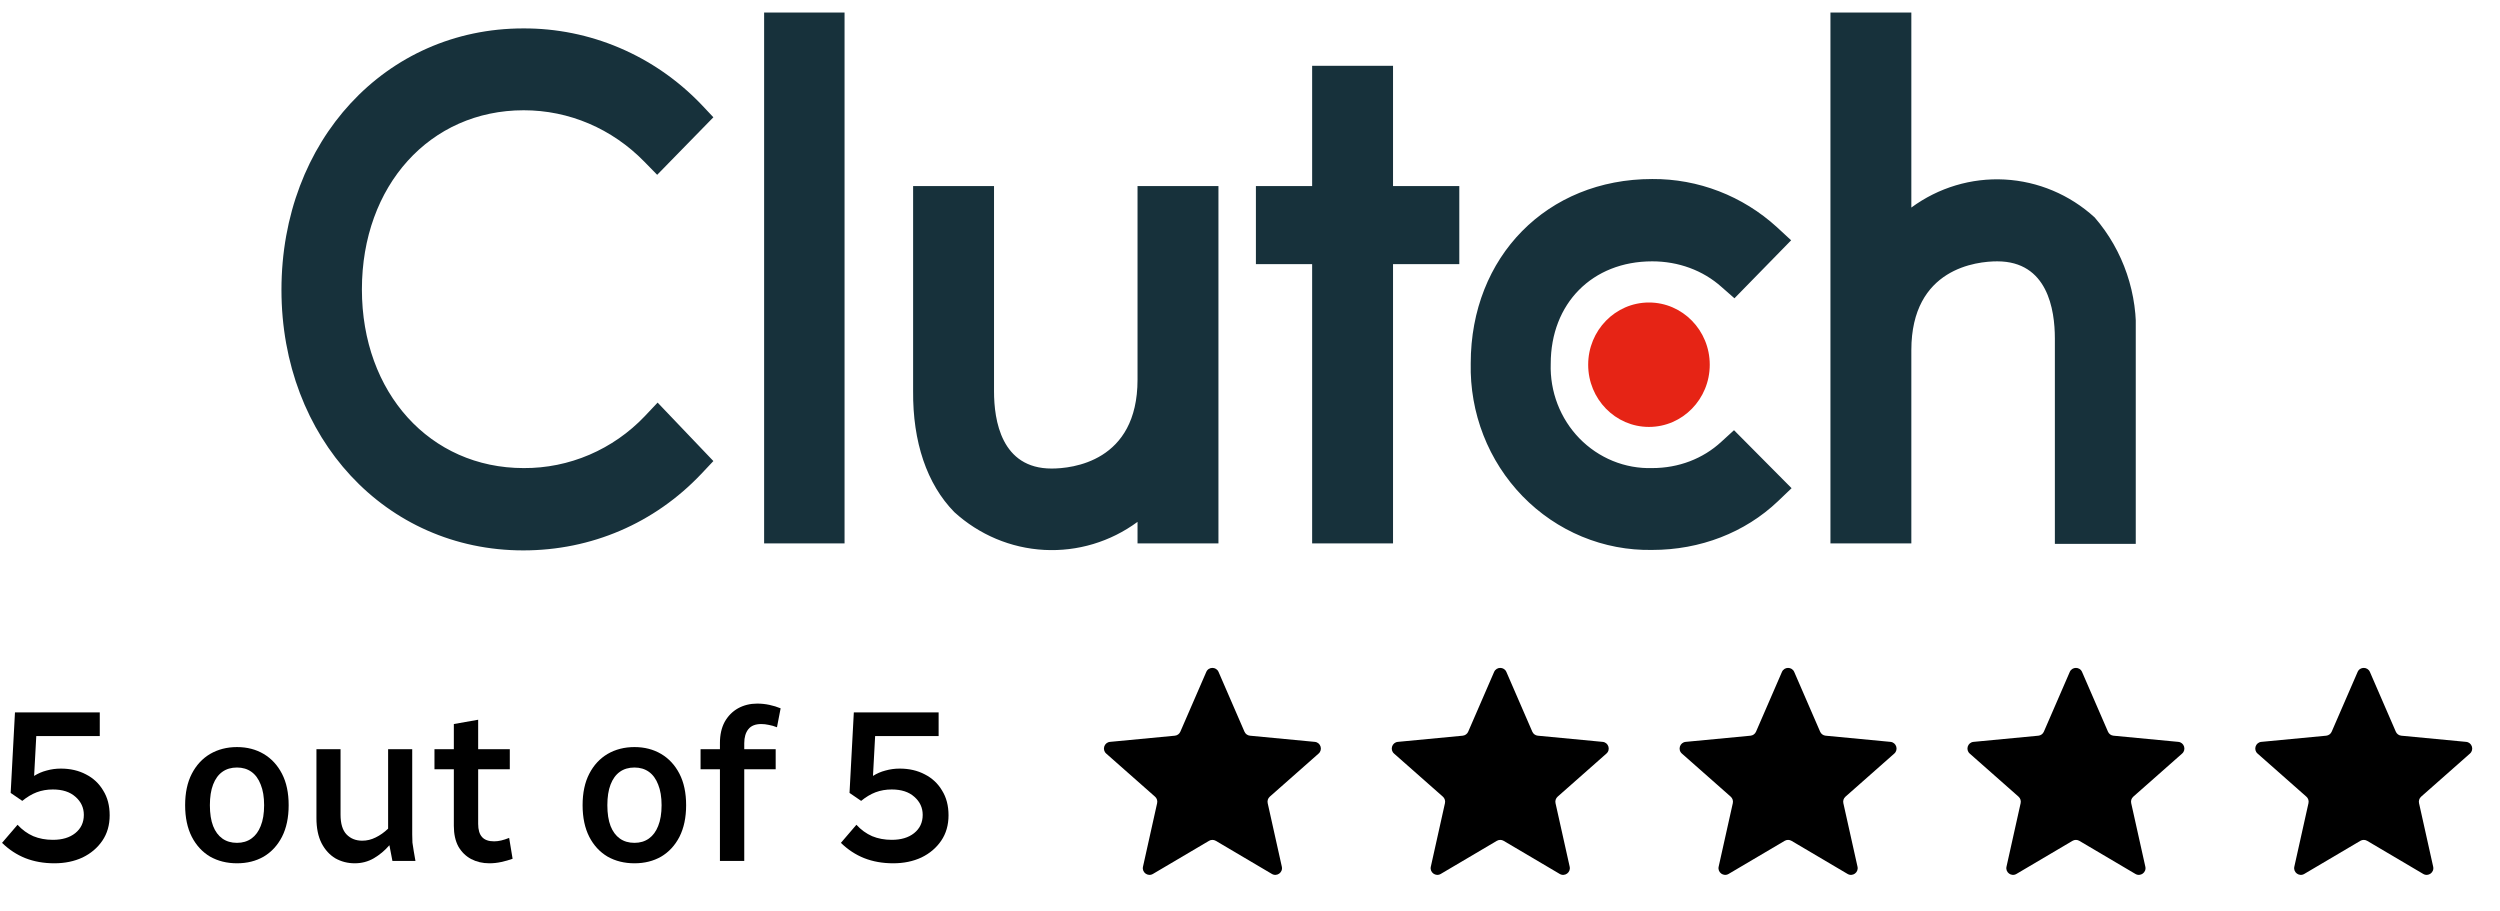 <svg width="151" height="55" viewBox="0 0 151 55" fill="none" xmlns="http://www.w3.org/2000/svg">
<g clip-path="url(#clip0_2020_7584)">
<path d="M99.597 25.786C101.625 25.786 103.269 24.104 103.269 22.029C103.269 19.953 101.625 18.271 99.597 18.271C97.57 18.271 95.926 19.953 95.926 22.029C95.926 24.104 97.57 25.786 99.597 25.786Z" fill="#E62415"/>
<path d="M46.153 0.756H51.011V32.821H46.153V0.756ZM68.707 22.933C68.707 27.905 64.732 28.3 63.517 28.3C60.48 28.3 60.039 25.39 60.039 23.639V11.237H55.152V23.611C55.125 26.69 55.98 29.233 57.637 30.928C59.141 32.3 61.058 33.107 63.07 33.214C65.083 33.322 67.071 32.725 68.707 31.521V32.821H73.594V11.237H68.707V22.933ZM84.139 3.976H79.253V11.237H75.857V15.955H79.253V32.821H84.139V15.955H88.142V11.237H84.139V3.976ZM103.961 26.69C102.857 27.707 101.393 28.272 99.792 28.272C98.979 28.296 98.169 28.149 97.413 27.84C96.658 27.531 95.972 27.068 95.397 26.478C94.823 25.887 94.373 25.183 94.075 24.408C93.777 23.634 93.637 22.805 93.664 21.972C93.664 18.328 96.176 15.785 99.792 15.785C101.366 15.785 102.857 16.322 103.988 17.339L104.761 18.017L108.185 14.514L107.329 13.723C105.256 11.831 102.57 10.794 99.792 10.813C93.443 10.813 88.832 15.503 88.832 21.944C88.799 23.429 89.059 24.905 89.597 26.285C90.135 27.664 90.94 28.918 91.964 29.971C92.988 31.024 94.209 31.854 95.554 32.412C96.899 32.97 98.341 33.243 99.792 33.216C102.691 33.216 105.396 32.171 107.384 30.278L108.212 29.487L104.734 25.984L103.961 26.69ZM126.515 13.13C125.011 11.757 123.095 10.951 121.082 10.843C119.07 10.735 117.081 11.332 115.445 12.536V0.756H110.559V32.821H115.445V21.153C115.445 16.181 119.421 15.785 120.635 15.785C123.672 15.785 124.114 18.695 124.114 20.447V32.849H129V20.447C129.147 17.768 128.254 15.138 126.515 13.13ZM38.947 25.136C37.997 26.136 36.859 26.928 35.602 27.467C34.345 28.006 32.994 28.28 31.631 28.272C25.972 28.272 21.859 23.724 21.859 17.48C21.859 11.209 25.972 6.66 31.631 6.66C34.365 6.66 36.96 7.762 38.92 9.768L39.693 10.559L43.088 7.084L42.343 6.293C40.942 4.835 39.27 3.679 37.426 2.893C35.581 2.107 33.602 1.707 31.604 1.716C23.294 1.716 17 8.496 17 17.509C17 26.464 23.294 33.244 31.604 33.244C35.717 33.244 39.527 31.606 42.343 28.639L43.088 27.848L39.72 24.317L38.947 25.136Z" fill="#17313B"/>
</g>
<path d="M72.859 40.585C72.999 40.26 73.46 40.26 73.601 40.585L75.166 44.194C75.224 44.329 75.352 44.422 75.498 44.436L79.415 44.809C79.767 44.843 79.909 45.281 79.644 45.515L76.695 48.119C76.585 48.216 76.536 48.366 76.568 48.51L77.423 52.35C77.5 52.695 77.128 52.966 76.823 52.786L73.435 50.786C73.308 50.711 73.151 50.711 73.024 50.786L69.636 52.786C69.331 52.966 68.959 52.695 69.036 52.35L69.891 48.51C69.923 48.366 69.875 48.216 69.764 48.119L66.815 45.515C66.55 45.281 66.692 44.843 67.044 44.809L70.961 44.436C71.108 44.422 71.235 44.329 71.293 44.194L72.859 40.585Z" fill="black"/>
<path d="M90.244 40.585C90.385 40.26 90.845 40.26 90.986 40.585L92.551 44.194C92.61 44.329 92.737 44.422 92.884 44.436L96.8 44.809C97.153 44.843 97.295 45.281 97.029 45.515L94.08 48.119C93.97 48.216 93.921 48.366 93.953 48.51L94.809 52.35C94.885 52.695 94.513 52.966 94.208 52.786L90.82 50.786C90.694 50.711 90.536 50.711 90.409 50.786L87.021 52.786C86.717 52.966 86.344 52.695 86.421 52.35L87.276 48.51C87.308 48.366 87.26 48.216 87.15 48.119L84.2 45.515C83.935 45.281 84.077 44.843 84.43 44.809L88.346 44.436C88.493 44.422 88.62 44.329 88.679 44.194L90.244 40.585Z" fill="black"/>
<path d="M107.629 40.585C107.77 40.26 108.23 40.26 108.371 40.585L109.936 44.194C109.995 44.329 110.122 44.422 110.269 44.436L114.185 44.809C114.538 44.843 114.68 45.281 114.415 45.515L111.466 48.119C111.355 48.216 111.306 48.366 111.338 48.51L112.194 52.35C112.271 52.695 111.898 52.966 111.594 52.786L108.206 50.786C108.079 50.711 107.921 50.711 107.795 50.786L104.407 52.786C104.102 52.966 103.73 52.695 103.806 52.35L104.662 48.51C104.694 48.366 104.645 48.216 104.535 48.119L101.586 45.515C101.32 45.281 101.463 44.843 101.815 44.809L105.731 44.436C105.878 44.422 106.005 44.329 106.064 44.194L107.629 40.585Z" fill="black"/>
<path d="M125.014 40.585C125.155 40.26 125.616 40.26 125.756 40.585L127.322 44.194C127.38 44.329 127.508 44.422 127.654 44.436L131.571 44.809C131.923 44.843 132.065 45.281 131.8 45.515L128.851 48.119C128.74 48.216 128.692 48.366 128.724 48.51L129.579 52.35C129.656 52.695 129.284 52.966 128.979 52.786L125.591 50.786C125.464 50.711 125.307 50.711 125.18 50.786L121.792 52.786C121.487 52.966 121.115 52.695 121.192 52.35L122.047 48.51C122.079 48.366 122.03 48.216 121.92 48.119L118.971 45.515C118.706 45.281 118.848 44.843 119.2 44.809L123.117 44.436C123.263 44.422 123.391 44.329 123.449 44.194L125.014 40.585Z" fill="black"/>
<path d="M142.4 40.585C142.54 40.26 143.001 40.26 143.142 40.585L144.707 44.194C144.765 44.329 144.893 44.422 145.039 44.436L148.956 44.809C149.308 44.843 149.45 45.281 149.185 45.515L146.236 48.119C146.126 48.216 146.077 48.366 146.109 48.51L146.964 52.35C147.041 52.695 146.669 52.966 146.364 52.786L142.976 50.786C142.849 50.711 142.692 50.711 142.565 50.786L139.177 52.786C138.872 52.966 138.5 52.695 138.577 52.35L139.432 48.51C139.464 48.366 139.416 48.216 139.305 48.119L136.356 45.515C136.091 45.281 136.233 44.843 136.585 44.809L140.502 44.436C140.648 44.422 140.776 44.329 140.834 44.194L142.4 40.585Z" fill="black"/>
<path d="M0.124 50.908L1.06 49.816C1.337 50.119 1.654 50.349 2.009 50.505C2.364 50.652 2.759 50.726 3.192 50.726C3.755 50.726 4.206 50.592 4.544 50.323C4.891 50.046 5.064 49.677 5.064 49.218C5.064 48.785 4.895 48.421 4.557 48.126C4.228 47.831 3.773 47.684 3.192 47.684C2.845 47.684 2.52 47.74 2.217 47.853C1.922 47.966 1.632 48.139 1.346 48.373L0.644 47.892L0.904 43.03H6.026V44.46H2.191L2.061 46.865C2.295 46.718 2.546 46.609 2.815 46.54C3.092 46.462 3.378 46.423 3.673 46.423C4.245 46.423 4.752 46.54 5.194 46.774C5.636 46.999 5.983 47.324 6.234 47.749C6.494 48.165 6.624 48.663 6.624 49.244C6.624 49.833 6.477 50.345 6.182 50.778C5.887 51.211 5.489 51.549 4.986 51.792C4.483 52.026 3.916 52.143 3.283 52.143C2.642 52.143 2.057 52.039 1.528 51.831C1.008 51.623 0.54 51.315 0.124 50.908Z" fill="black"/>
<path d="M11.182 48.633C11.182 47.888 11.316 47.255 11.585 46.735C11.854 46.215 12.222 45.816 12.69 45.539C13.167 45.262 13.708 45.123 14.315 45.123C14.922 45.123 15.459 45.262 15.927 45.539C16.395 45.816 16.763 46.215 17.032 46.735C17.301 47.255 17.435 47.888 17.435 48.633C17.435 49.378 17.301 50.015 17.032 50.544C16.763 51.064 16.395 51.463 15.927 51.74C15.459 52.009 14.922 52.143 14.315 52.143C13.708 52.143 13.167 52.009 12.69 51.74C12.222 51.463 11.854 51.064 11.585 50.544C11.316 50.015 11.182 49.378 11.182 48.633ZM12.677 48.633C12.677 49.136 12.742 49.556 12.872 49.894C13.002 50.223 13.188 50.475 13.431 50.648C13.674 50.821 13.968 50.908 14.315 50.908C14.653 50.908 14.943 50.821 15.186 50.648C15.429 50.475 15.615 50.223 15.745 49.894C15.884 49.556 15.953 49.136 15.953 48.633C15.953 48.139 15.884 47.723 15.745 47.385C15.615 47.047 15.429 46.791 15.186 46.618C14.943 46.445 14.653 46.358 14.315 46.358C13.968 46.358 13.674 46.445 13.431 46.618C13.188 46.791 13.002 47.047 12.872 47.385C12.742 47.723 12.677 48.139 12.677 48.633Z" fill="black"/>
<path d="M19.113 49.413V45.253H20.569V49.205C20.569 49.751 20.691 50.15 20.933 50.401C21.176 50.652 21.492 50.778 21.882 50.778C22.16 50.778 22.428 50.713 22.688 50.583C22.957 50.453 23.208 50.275 23.442 50.05V45.253H24.898V50.401C24.898 50.583 24.903 50.748 24.911 50.895C24.929 51.042 24.955 51.211 24.989 51.402L25.093 52H23.702L23.52 51.051C23.243 51.372 22.927 51.636 22.571 51.844C22.225 52.043 21.843 52.143 21.427 52.143C21.003 52.143 20.613 52.043 20.257 51.844C19.911 51.636 19.633 51.333 19.425 50.934C19.217 50.527 19.113 50.02 19.113 49.413Z" fill="black"/>
<path d="M26.242 46.462V45.253H27.412V43.732L28.881 43.472V45.253H30.792V46.462H28.881V49.764C28.881 50.119 28.959 50.384 29.115 50.557C29.271 50.73 29.514 50.817 29.843 50.817C29.982 50.817 30.125 50.8 30.272 50.765C30.419 50.73 30.579 50.678 30.753 50.609L30.961 51.87C30.744 51.948 30.515 52.013 30.272 52.065C30.038 52.117 29.799 52.143 29.557 52.143C29.149 52.143 28.781 52.056 28.452 51.883C28.131 51.71 27.875 51.458 27.685 51.129C27.503 50.791 27.412 50.375 27.412 49.881V46.462H26.242Z" fill="black"/>
<path d="M35.189 48.633C35.189 47.888 35.323 47.255 35.592 46.735C35.86 46.215 36.229 45.816 36.697 45.539C37.173 45.262 37.715 45.123 38.322 45.123C38.928 45.123 39.466 45.262 39.934 45.539C40.402 45.816 40.77 46.215 41.039 46.735C41.307 47.255 41.442 47.888 41.442 48.633C41.442 49.378 41.307 50.015 41.039 50.544C40.77 51.064 40.402 51.463 39.934 51.74C39.466 52.009 38.928 52.143 38.322 52.143C37.715 52.143 37.173 52.009 36.697 51.74C36.229 51.463 35.86 51.064 35.592 50.544C35.323 50.015 35.189 49.378 35.189 48.633ZM36.684 48.633C36.684 49.136 36.749 49.556 36.879 49.894C37.009 50.223 37.195 50.475 37.438 50.648C37.68 50.821 37.975 50.908 38.322 50.908C38.66 50.908 38.95 50.821 39.193 50.648C39.435 50.475 39.622 50.223 39.752 49.894C39.89 49.556 39.96 49.136 39.96 48.633C39.96 48.139 39.89 47.723 39.752 47.385C39.622 47.047 39.435 46.791 39.193 46.618C38.95 46.445 38.66 46.358 38.322 46.358C37.975 46.358 37.68 46.445 37.438 46.618C37.195 46.791 37.009 47.047 36.879 47.385C36.749 47.723 36.684 48.139 36.684 48.633Z" fill="black"/>
<path d="M42.314 46.462V45.253H43.484V44.876C43.484 44.382 43.579 43.957 43.77 43.602C43.969 43.247 44.238 42.974 44.576 42.783C44.923 42.592 45.308 42.497 45.733 42.497C45.984 42.497 46.231 42.523 46.474 42.575C46.717 42.627 46.942 42.696 47.15 42.783L46.929 43.927C46.756 43.858 46.591 43.81 46.435 43.784C46.279 43.749 46.127 43.732 45.98 43.732C45.625 43.732 45.365 43.836 45.2 44.044C45.035 44.252 44.953 44.534 44.953 44.889V45.253H46.851V46.462H44.953V52H43.484V46.462H42.314Z" fill="black"/>
<path d="M50.791 50.908L51.727 49.816C52.004 50.119 52.321 50.349 52.676 50.505C53.031 50.652 53.426 50.726 53.859 50.726C54.422 50.726 54.873 50.592 55.211 50.323C55.558 50.046 55.731 49.677 55.731 49.218C55.731 48.785 55.562 48.421 55.224 48.126C54.895 47.831 54.44 47.684 53.859 47.684C53.512 47.684 53.187 47.74 52.884 47.853C52.589 47.966 52.299 48.139 52.013 48.373L51.311 47.892L51.571 43.03H56.693V44.46H52.858L52.728 46.865C52.962 46.718 53.213 46.609 53.482 46.54C53.759 46.462 54.045 46.423 54.34 46.423C54.912 46.423 55.419 46.54 55.861 46.774C56.303 46.999 56.65 47.324 56.901 47.749C57.161 48.165 57.291 48.663 57.291 49.244C57.291 49.833 57.144 50.345 56.849 50.778C56.554 51.211 56.156 51.549 55.653 51.792C55.15 52.026 54.583 52.143 53.95 52.143C53.309 52.143 52.724 52.039 52.195 51.831C51.675 51.623 51.207 51.315 50.791 50.908Z" fill="black"/>
<defs>
<clipPath id="clip0_2020_7584">
<rect width="112" height="32.489" fill="white" transform="translate(17 0.756)"/>
</clipPath>
</defs>
</svg>
